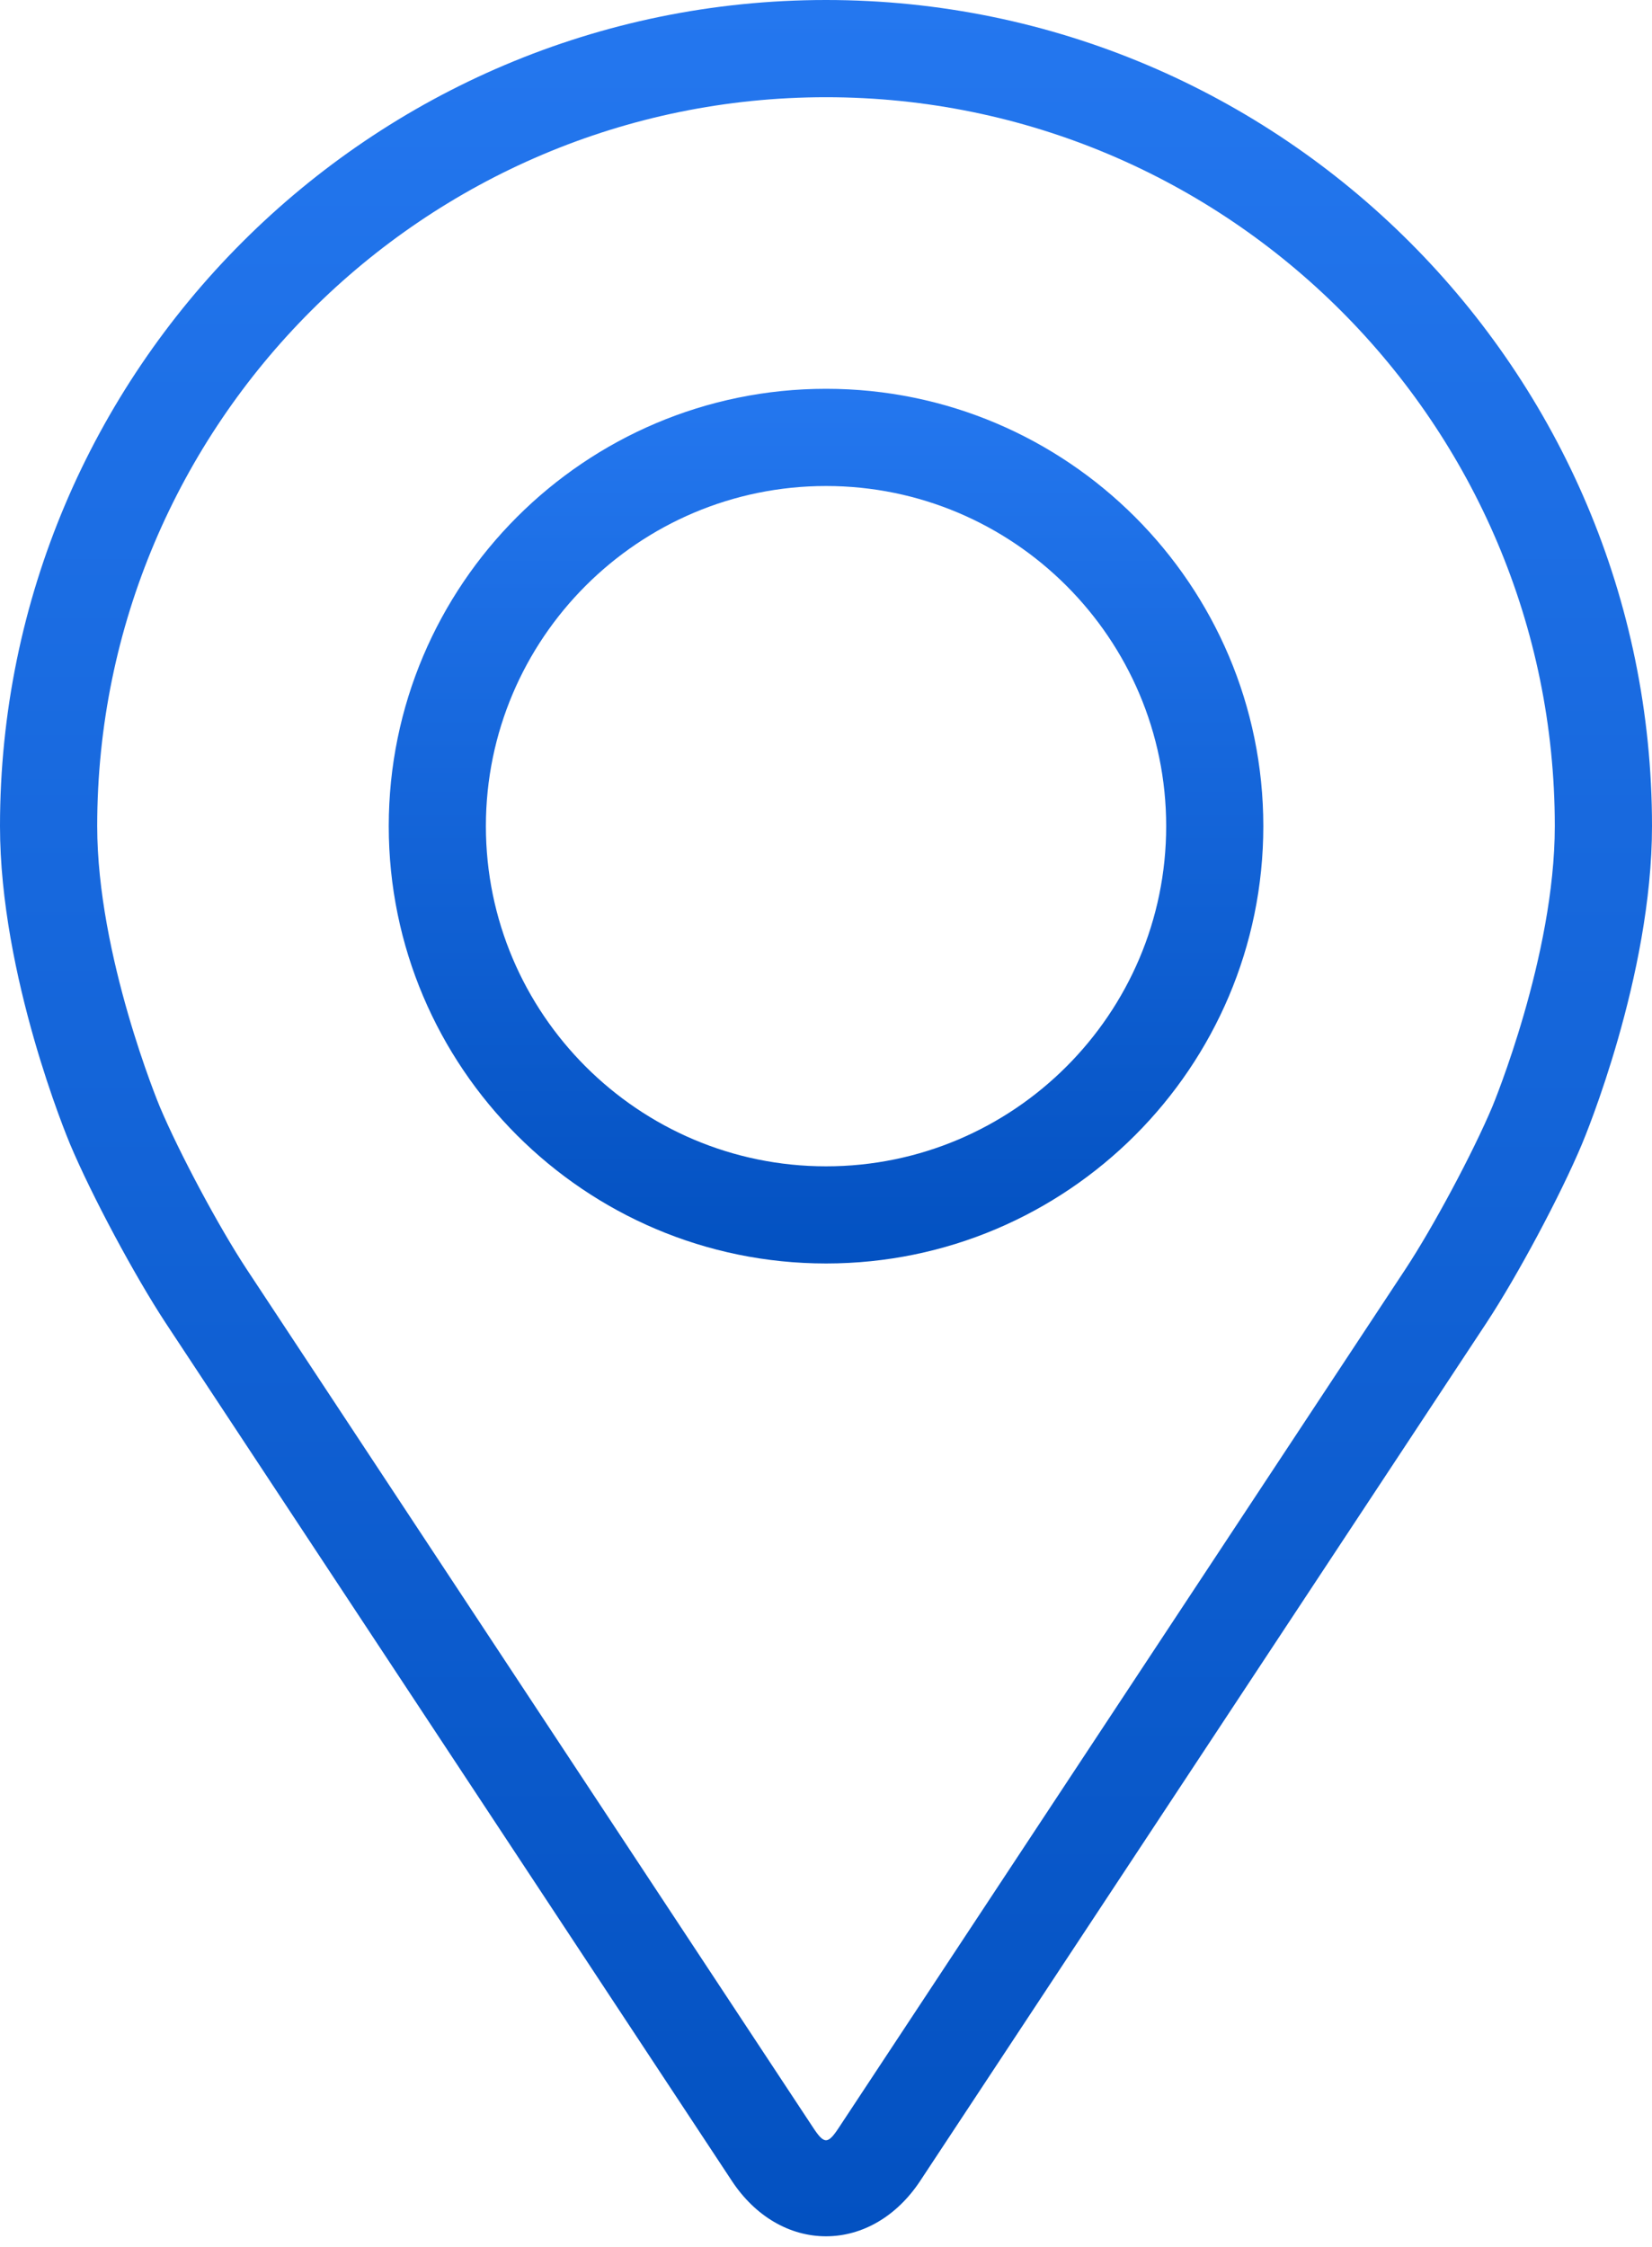 <?xml version="1.0" encoding="UTF-8"?> <svg xmlns="http://www.w3.org/2000/svg" width="25" height="34" viewBox="0 0 25 34" fill="none"> <path d="M12.5 0C5.607 0 0 5.607 0 12.5C0 14.769 1.018 17.21 1.06 17.312C1.389 18.093 2.038 19.304 2.505 20.015L11.076 33.001C11.427 33.533 11.946 33.838 12.5 33.838C13.054 33.838 13.573 33.533 13.924 33.002L22.496 20.015C22.964 19.304 23.612 18.093 23.94 17.312C23.983 17.21 25 14.77 25 12.5C25 5.607 19.393 0 12.5 0ZM22.585 16.742C22.291 17.441 21.688 18.568 21.268 19.205L12.696 32.192C12.527 32.449 12.473 32.449 12.304 32.192L3.733 19.205C3.313 18.568 2.71 17.44 2.416 16.741C2.404 16.711 1.471 14.465 1.471 12.5C1.471 6.418 6.418 1.471 12.5 1.471C18.582 1.471 23.529 6.418 23.529 12.5C23.529 14.468 22.594 16.72 22.585 16.742Z" fill="url(#paint0_linear_71_1618)"></path> <path d="M12.501 5.883C8.851 5.883 5.883 8.852 5.883 12.501C5.883 16.149 8.851 19.118 12.501 19.118C16.15 19.118 19.118 16.149 19.118 12.501C19.118 8.852 16.15 5.883 12.501 5.883ZM12.501 17.648C9.663 17.648 7.353 15.339 7.353 12.501C7.353 9.663 9.663 7.354 12.501 7.354C15.338 7.354 17.648 9.663 17.648 12.501C17.648 15.339 15.338 17.648 12.501 17.648Z" fill="url(#paint1_linear_71_1618)"></path> <defs> <linearGradient id="paint0_linear_71_1618" x1="12.5" y1="0" x2="12.5" y2="33.838" gradientUnits="userSpaceOnUse"> <stop stop-color="#2477EF"></stop> <stop offset="1" stop-color="#0351C1"></stop> </linearGradient> <linearGradient id="paint1_linear_71_1618" x1="12.501" y1="5.883" x2="12.501" y2="19.118" gradientUnits="userSpaceOnUse"> <stop stop-color="#2477EF"></stop> <stop offset="1" stop-color="#0351C1"></stop> </linearGradient> </defs> </svg> 